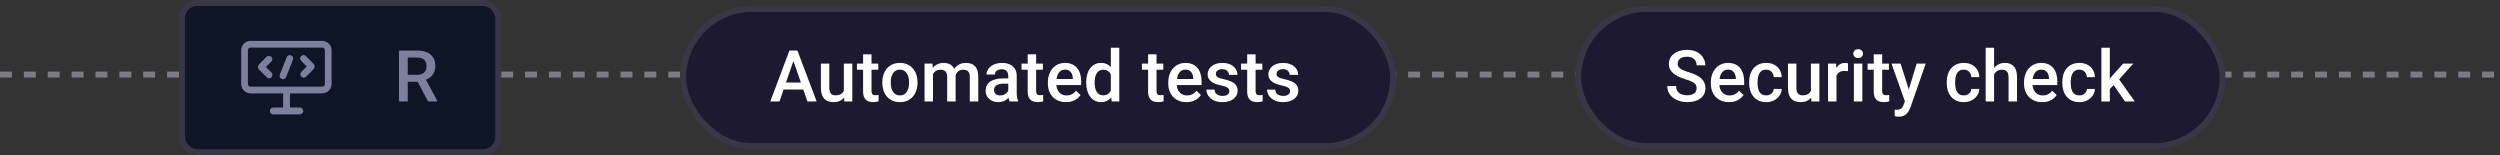 <svg width="419" height="26" viewBox="0 0 419 26" fill="none" xmlns="http://www.w3.org/2000/svg">
<rect x="0" y="0" width="419" height="26" fill="#333333" stroke="none"/>
<g clip-path="url(#clip0_1502_4840)">
<line y1="12.5" x2="640" y2="12.5" stroke="#CDC3D2" stroke-opacity="0.5" stroke-dasharray="2 2"/>
<rect x="30.5" y="0.5" width="53" height="25" rx="2.5" fill="#0D1527"/>
<rect x="30.5" y="0.5" width="53" height="25" rx="2.5" stroke="#393747"/>
<path d="M54 6.85H42C41.15 6.85 40.425 7.55 40.425 8.425V14.075C40.425 14.925 41.125 15.65 42 15.65H47.45V18.025H45.8C45.5 18.025 45.225 18.275 45.225 18.6C45.225 18.925 45.475 19.175 45.8 19.175H50.25C50.55 19.175 50.825 18.925 50.825 18.6C50.825 18.275 50.575 18.025 50.25 18.025H48.6V15.65H54C54.85 15.65 55.575 14.95 55.575 14.075V8.425C55.575 7.55 54.85 6.85 54 6.85ZM54.45 14.075C54.45 14.325 54.25 14.525 54 14.525H42C41.75 14.525 41.55 14.325 41.55 14.075V8.425C41.55 8.175 41.75 7.975 42 7.975H54C54.25 7.975 54.45 8.175 54.45 8.425V14.075Z" fill="#7D809C"/>
<path d="M51.275 9.399C51.05 9.174 50.7 9.174 50.475 9.399C50.25 9.624 50.25 9.974 50.475 10.199L51.4 11.124L50.5 12.049C50.275 12.274 50.275 12.624 50.5 12.849C50.6 12.949 50.75 13.024 50.9 13.024C51.05 13.024 51.2 12.974 51.3 12.849L52.55 11.599C52.8 11.349 52.8 10.949 52.55 10.699L51.275 9.399Z" fill="#7D809C"/>
<path d="M44.575 11.224L45.475 10.324C45.7 10.099 45.7 9.749 45.475 9.524C45.25 9.299 44.9 9.299 44.675 9.524L43.425 10.774C43.175 11.024 43.175 11.424 43.425 11.674L44.7 12.949C44.8 13.049 44.95 13.124 45.1 13.124C45.25 13.124 45.4 13.074 45.5 12.949C45.725 12.724 45.725 12.374 45.5 12.149L44.575 11.224Z" fill="#7D809C"/>
<path d="M48.775 9.275C48.475 9.15 48.15 9.3 48.05 9.6L46.9 12.5C46.775 12.8 46.925 13.125 47.225 13.225C47.3 13.25 47.35 13.275 47.425 13.275C47.65 13.275 47.85 13.15 47.95 12.925L49.1 10C49.2 9.725 49.075 9.375 48.775 9.275Z" fill="#7D809C"/>
<path d="M66.867 8.469H69.885C70.533 8.469 71.086 8.566 71.543 8.762C72 8.957 72.35 9.246 72.592 9.629C72.838 10.008 72.961 10.477 72.961 11.035C72.961 11.461 72.883 11.836 72.727 12.16C72.57 12.484 72.35 12.758 72.064 12.98C71.779 13.199 71.439 13.369 71.045 13.49L70.6 13.707H67.887L67.875 12.541H69.908C70.26 12.541 70.553 12.479 70.787 12.354C71.022 12.229 71.197 12.059 71.314 11.844C71.436 11.625 71.496 11.379 71.496 11.105C71.496 10.809 71.438 10.551 71.32 10.332C71.207 10.109 71.031 9.939 70.793 9.822C70.555 9.701 70.252 9.641 69.885 9.641H68.338V17H66.867V8.469ZM71.736 17L69.732 13.168L71.273 13.162L73.307 16.924V17H71.736Z" fill="#7D809C"/>
<rect x="114.5" y="1.5" width="119" height="23" rx="11.5" fill="#1D1930"/>
<rect x="114.5" y="1.5" width="119" height="23" rx="11.5" stroke="#393747"/>
<path d="M133.189 9.605L130.641 17H129.1L132.311 8.469H133.295L133.189 9.605ZM135.322 17L132.768 9.605L132.656 8.469H133.646L136.869 17H135.322ZM135.199 13.836V15.002H130.559V13.836H135.199ZM141.428 15.506V10.66H142.846V17H141.51L141.428 15.506ZM141.627 14.188L142.102 14.176C142.102 14.602 142.055 14.994 141.961 15.354C141.867 15.709 141.723 16.02 141.527 16.285C141.332 16.547 141.082 16.752 140.777 16.9C140.473 17.045 140.107 17.117 139.682 17.117C139.373 17.117 139.09 17.072 138.832 16.982C138.574 16.893 138.352 16.754 138.164 16.566C137.98 16.379 137.838 16.135 137.736 15.834C137.635 15.533 137.584 15.174 137.584 14.756V10.66H138.996V14.768C138.996 14.998 139.023 15.191 139.078 15.348C139.133 15.5 139.207 15.623 139.301 15.717C139.395 15.81 139.504 15.877 139.629 15.916C139.754 15.955 139.887 15.975 140.027 15.975C140.43 15.975 140.746 15.896 140.977 15.74C141.211 15.58 141.377 15.365 141.475 15.096C141.576 14.826 141.627 14.523 141.627 14.188ZM147.199 10.66V11.691H143.625V10.66H147.199ZM144.656 9.107H146.068V15.248C146.068 15.443 146.096 15.594 146.15 15.699C146.209 15.801 146.289 15.869 146.391 15.904C146.492 15.94 146.611 15.957 146.748 15.957C146.846 15.957 146.939 15.951 147.029 15.94C147.119 15.928 147.191 15.916 147.246 15.904L147.252 16.982C147.135 17.018 146.998 17.049 146.842 17.076C146.689 17.104 146.514 17.117 146.314 17.117C145.99 17.117 145.703 17.061 145.453 16.947C145.203 16.83 145.008 16.641 144.867 16.379C144.727 16.117 144.656 15.77 144.656 15.336V9.107ZM147.879 13.9V13.766C147.879 13.309 147.945 12.885 148.078 12.494C148.211 12.1 148.402 11.758 148.652 11.469C148.906 11.176 149.215 10.949 149.578 10.789C149.945 10.625 150.359 10.543 150.82 10.543C151.285 10.543 151.699 10.625 152.062 10.789C152.43 10.949 152.74 11.176 152.994 11.469C153.248 11.758 153.441 12.1 153.574 12.494C153.707 12.885 153.773 13.309 153.773 13.766V13.9C153.773 14.357 153.707 14.781 153.574 15.172C153.441 15.562 153.248 15.904 152.994 16.197C152.74 16.486 152.432 16.713 152.068 16.877C151.705 17.037 151.293 17.117 150.832 17.117C150.367 17.117 149.951 17.037 149.584 16.877C149.221 16.713 148.912 16.486 148.658 16.197C148.404 15.904 148.211 15.562 148.078 15.172C147.945 14.781 147.879 14.357 147.879 13.9ZM149.291 13.766V13.9C149.291 14.185 149.32 14.455 149.379 14.709C149.438 14.963 149.529 15.185 149.654 15.377C149.779 15.568 149.939 15.719 150.135 15.828C150.33 15.938 150.562 15.992 150.832 15.992C151.094 15.992 151.32 15.938 151.512 15.828C151.707 15.719 151.867 15.568 151.992 15.377C152.117 15.185 152.209 14.963 152.268 14.709C152.33 14.455 152.361 14.185 152.361 13.9V13.766C152.361 13.484 152.33 13.219 152.268 12.969C152.209 12.715 152.115 12.49 151.986 12.295C151.861 12.1 151.701 11.947 151.506 11.838C151.314 11.725 151.086 11.668 150.82 11.668C150.555 11.668 150.324 11.725 150.129 11.838C149.938 11.947 149.779 12.1 149.654 12.295C149.529 12.49 149.438 12.715 149.379 12.969C149.32 13.219 149.291 13.484 149.291 13.766ZM156.369 11.949V17H154.957V10.66H156.287L156.369 11.949ZM156.141 13.596L155.66 13.59C155.66 13.152 155.715 12.748 155.824 12.377C155.934 12.006 156.094 11.684 156.305 11.41C156.516 11.133 156.777 10.92 157.09 10.771C157.406 10.619 157.771 10.543 158.186 10.543C158.475 10.543 158.738 10.586 158.977 10.672C159.219 10.754 159.428 10.885 159.604 11.065C159.783 11.244 159.92 11.475 160.014 11.756C160.111 12.037 160.16 12.377 160.16 12.775V17H158.748V12.898C158.748 12.59 158.701 12.348 158.607 12.172C158.518 11.996 158.387 11.871 158.215 11.797C158.047 11.719 157.846 11.68 157.611 11.68C157.346 11.68 157.119 11.73 156.932 11.832C156.748 11.934 156.598 12.072 156.48 12.248C156.363 12.424 156.277 12.627 156.223 12.857C156.168 13.088 156.141 13.334 156.141 13.596ZM160.072 13.221L159.41 13.367C159.41 12.984 159.463 12.623 159.568 12.283C159.678 11.94 159.836 11.639 160.043 11.381C160.254 11.119 160.514 10.914 160.822 10.766C161.131 10.617 161.484 10.543 161.883 10.543C162.207 10.543 162.496 10.588 162.75 10.678C163.008 10.764 163.227 10.9 163.406 11.088C163.586 11.275 163.723 11.52 163.816 11.82C163.91 12.117 163.957 12.477 163.957 12.898V17H162.539V12.893C162.539 12.572 162.492 12.324 162.398 12.148C162.309 11.973 162.18 11.852 162.012 11.785C161.844 11.715 161.643 11.68 161.408 11.68C161.189 11.68 160.996 11.721 160.828 11.803C160.664 11.881 160.525 11.992 160.412 12.137C160.299 12.277 160.213 12.44 160.154 12.623C160.1 12.807 160.072 13.006 160.072 13.221ZM168.984 15.729V12.705C168.984 12.479 168.943 12.283 168.861 12.119C168.779 11.955 168.654 11.828 168.486 11.738C168.322 11.648 168.115 11.604 167.865 11.604C167.635 11.604 167.436 11.643 167.268 11.721C167.1 11.799 166.969 11.904 166.875 12.037C166.781 12.17 166.734 12.32 166.734 12.488H165.328C165.328 12.238 165.389 11.996 165.51 11.762C165.631 11.527 165.807 11.318 166.037 11.135C166.268 10.951 166.543 10.807 166.863 10.701C167.184 10.596 167.543 10.543 167.941 10.543C168.418 10.543 168.84 10.623 169.207 10.783C169.578 10.943 169.869 11.185 170.08 11.51C170.295 11.83 170.402 12.232 170.402 12.717V15.535C170.402 15.824 170.422 16.084 170.461 16.314C170.504 16.541 170.564 16.738 170.643 16.906V17H169.195C169.129 16.848 169.076 16.654 169.037 16.42C169.002 16.182 168.984 15.951 168.984 15.729ZM169.189 13.145L169.201 14.018H168.188C167.926 14.018 167.695 14.043 167.496 14.094C167.297 14.141 167.131 14.211 166.998 14.305C166.865 14.398 166.766 14.512 166.699 14.645C166.633 14.777 166.6 14.928 166.6 15.096C166.6 15.264 166.639 15.418 166.717 15.559C166.795 15.695 166.908 15.803 167.057 15.881C167.209 15.959 167.393 15.998 167.607 15.998C167.896 15.998 168.148 15.94 168.363 15.822C168.582 15.701 168.754 15.555 168.879 15.383C169.004 15.207 169.07 15.041 169.078 14.885L169.535 15.512C169.488 15.672 169.408 15.844 169.295 16.027C169.182 16.211 169.033 16.387 168.85 16.555C168.67 16.719 168.453 16.854 168.199 16.959C167.949 17.064 167.66 17.117 167.332 17.117C166.918 17.117 166.549 17.035 166.225 16.871C165.9 16.703 165.646 16.479 165.463 16.197C165.279 15.912 165.188 15.59 165.188 15.23C165.188 14.895 165.25 14.598 165.375 14.34C165.504 14.078 165.691 13.859 165.938 13.684C166.188 13.508 166.492 13.375 166.852 13.285C167.211 13.191 167.621 13.145 168.082 13.145H169.189ZM174.785 10.66V11.691H171.211V10.66H174.785ZM172.242 9.107H173.654V15.248C173.654 15.443 173.682 15.594 173.736 15.699C173.795 15.801 173.875 15.869 173.977 15.904C174.078 15.94 174.197 15.957 174.334 15.957C174.432 15.957 174.525 15.951 174.615 15.94C174.705 15.928 174.777 15.916 174.832 15.904L174.838 16.982C174.721 17.018 174.584 17.049 174.428 17.076C174.275 17.104 174.1 17.117 173.9 17.117C173.576 17.117 173.289 17.061 173.039 16.947C172.789 16.83 172.594 16.641 172.453 16.379C172.312 16.117 172.242 15.77 172.242 15.336V9.107ZM178.67 17.117C178.201 17.117 177.777 17.041 177.398 16.889C177.023 16.732 176.703 16.516 176.438 16.238C176.176 15.961 175.975 15.635 175.834 15.26C175.693 14.885 175.623 14.48 175.623 14.047V13.812C175.623 13.316 175.695 12.867 175.84 12.465C175.984 12.062 176.186 11.719 176.443 11.434C176.701 11.145 177.006 10.924 177.357 10.771C177.709 10.619 178.09 10.543 178.5 10.543C178.953 10.543 179.35 10.619 179.689 10.771C180.029 10.924 180.311 11.139 180.533 11.416C180.76 11.69 180.928 12.016 181.037 12.395C181.15 12.773 181.207 13.191 181.207 13.648V14.252H176.309V13.238H179.812V13.127C179.805 12.873 179.754 12.635 179.66 12.412C179.57 12.19 179.432 12.01 179.244 11.873C179.057 11.736 178.807 11.668 178.494 11.668C178.26 11.668 178.051 11.719 177.867 11.82C177.688 11.918 177.537 12.06 177.416 12.248C177.295 12.435 177.201 12.662 177.135 12.928C177.072 13.19 177.041 13.484 177.041 13.812V14.047C177.041 14.324 177.078 14.582 177.152 14.82C177.23 15.055 177.344 15.26 177.492 15.435C177.641 15.611 177.82 15.75 178.031 15.852C178.242 15.949 178.482 15.998 178.752 15.998C179.092 15.998 179.395 15.93 179.66 15.793C179.926 15.656 180.156 15.463 180.352 15.213L181.096 15.934C180.959 16.133 180.781 16.324 180.562 16.508C180.344 16.688 180.076 16.834 179.76 16.947C179.447 17.061 179.084 17.117 178.67 17.117ZM186.176 15.688V8H187.594V17H186.311L186.176 15.688ZM182.051 13.9V13.777C182.051 13.297 182.107 12.859 182.221 12.465C182.334 12.066 182.498 11.725 182.713 11.44C182.928 11.15 183.189 10.93 183.498 10.777C183.807 10.621 184.154 10.543 184.541 10.543C184.924 10.543 185.26 10.617 185.549 10.766C185.838 10.914 186.084 11.127 186.287 11.404C186.49 11.678 186.652 12.006 186.773 12.389C186.895 12.768 186.98 13.19 187.031 13.654V14.047C186.98 14.5 186.895 14.914 186.773 15.289C186.652 15.664 186.49 15.988 186.287 16.262C186.084 16.535 185.836 16.746 185.543 16.895C185.254 17.043 184.916 17.117 184.529 17.117C184.146 17.117 183.801 17.037 183.492 16.877C183.188 16.717 182.928 16.492 182.713 16.203C182.498 15.914 182.334 15.574 182.221 15.184C182.107 14.789 182.051 14.361 182.051 13.9ZM183.463 13.777V13.9C183.463 14.19 183.488 14.459 183.539 14.709C183.594 14.959 183.678 15.18 183.791 15.371C183.904 15.559 184.051 15.707 184.23 15.816C184.414 15.922 184.633 15.975 184.887 15.975C185.207 15.975 185.471 15.904 185.678 15.764C185.885 15.623 186.047 15.434 186.164 15.195C186.285 14.953 186.367 14.684 186.41 14.387V13.326C186.387 13.096 186.338 12.881 186.264 12.682C186.193 12.482 186.098 12.309 185.977 12.16C185.855 12.008 185.705 11.891 185.525 11.809C185.35 11.723 185.141 11.68 184.898 11.68C184.641 11.68 184.422 11.734 184.242 11.844C184.062 11.953 183.914 12.104 183.797 12.295C183.684 12.486 183.6 12.709 183.545 12.963C183.49 13.217 183.463 13.488 183.463 13.777ZM194.965 10.66V11.691H191.391V10.66H194.965ZM192.422 9.107H193.834V15.248C193.834 15.443 193.861 15.594 193.916 15.699C193.975 15.801 194.055 15.869 194.156 15.904C194.258 15.94 194.377 15.957 194.514 15.957C194.611 15.957 194.705 15.951 194.795 15.94C194.885 15.928 194.957 15.916 195.012 15.904L195.018 16.982C194.9 17.018 194.764 17.049 194.607 17.076C194.455 17.104 194.279 17.117 194.08 17.117C193.756 17.117 193.469 17.061 193.219 16.947C192.969 16.83 192.773 16.641 192.633 16.379C192.492 16.117 192.422 15.77 192.422 15.336V9.107ZM198.85 17.117C198.381 17.117 197.957 17.041 197.578 16.889C197.203 16.732 196.883 16.516 196.617 16.238C196.355 15.961 196.154 15.635 196.014 15.26C195.873 14.885 195.803 14.48 195.803 14.047V13.812C195.803 13.316 195.875 12.867 196.02 12.465C196.164 12.062 196.365 11.719 196.623 11.434C196.881 11.145 197.186 10.924 197.537 10.771C197.889 10.619 198.27 10.543 198.68 10.543C199.133 10.543 199.529 10.619 199.869 10.771C200.209 10.924 200.49 11.139 200.713 11.416C200.939 11.69 201.107 12.016 201.217 12.395C201.33 12.773 201.387 13.191 201.387 13.648V14.252H196.488V13.238H199.992V13.127C199.984 12.873 199.934 12.635 199.84 12.412C199.75 12.19 199.611 12.01 199.424 11.873C199.236 11.736 198.986 11.668 198.674 11.668C198.439 11.668 198.23 11.719 198.047 11.82C197.867 11.918 197.717 12.06 197.596 12.248C197.475 12.435 197.381 12.662 197.314 12.928C197.252 13.19 197.221 13.484 197.221 13.812V14.047C197.221 14.324 197.258 14.582 197.332 14.82C197.41 15.055 197.523 15.26 197.672 15.435C197.82 15.611 198 15.75 198.211 15.852C198.422 15.949 198.662 15.998 198.932 15.998C199.271 15.998 199.574 15.93 199.84 15.793C200.105 15.656 200.336 15.463 200.531 15.213L201.275 15.934C201.139 16.133 200.961 16.324 200.742 16.508C200.523 16.688 200.256 16.834 199.939 16.947C199.627 17.061 199.264 17.117 198.85 17.117ZM206.045 15.283C206.045 15.143 206.01 15.016 205.939 14.902C205.869 14.785 205.734 14.68 205.535 14.586C205.34 14.492 205.051 14.406 204.668 14.328C204.332 14.254 204.023 14.166 203.742 14.065C203.465 13.959 203.227 13.832 203.027 13.684C202.828 13.535 202.674 13.359 202.564 13.156C202.455 12.953 202.4 12.719 202.4 12.453C202.4 12.195 202.457 11.951 202.57 11.721C202.684 11.49 202.846 11.287 203.057 11.111C203.268 10.935 203.523 10.797 203.824 10.695C204.129 10.594 204.469 10.543 204.844 10.543C205.375 10.543 205.83 10.633 206.209 10.812C206.592 10.988 206.885 11.229 207.088 11.533C207.291 11.834 207.393 12.174 207.393 12.553H205.98C205.98 12.385 205.938 12.229 205.852 12.084C205.77 11.935 205.645 11.816 205.477 11.727C205.309 11.633 205.098 11.586 204.844 11.586C204.602 11.586 204.4 11.625 204.24 11.703C204.084 11.777 203.967 11.875 203.889 11.996C203.814 12.117 203.777 12.25 203.777 12.395C203.777 12.5 203.797 12.596 203.836 12.682C203.879 12.764 203.949 12.84 204.047 12.91C204.145 12.977 204.277 13.039 204.445 13.098C204.617 13.156 204.832 13.213 205.09 13.268C205.574 13.369 205.99 13.5 206.338 13.66C206.689 13.816 206.959 14.02 207.146 14.27C207.334 14.516 207.428 14.828 207.428 15.207C207.428 15.488 207.367 15.746 207.246 15.98C207.129 16.211 206.957 16.412 206.73 16.584C206.504 16.752 206.232 16.883 205.916 16.977C205.604 17.07 205.252 17.117 204.861 17.117C204.287 17.117 203.801 17.016 203.402 16.812C203.004 16.605 202.701 16.342 202.494 16.021C202.291 15.697 202.189 15.361 202.189 15.014H203.555C203.57 15.275 203.643 15.484 203.771 15.641C203.904 15.793 204.068 15.904 204.264 15.975C204.463 16.041 204.668 16.074 204.879 16.074C205.133 16.074 205.346 16.041 205.518 15.975C205.689 15.904 205.82 15.81 205.91 15.693C206 15.572 206.045 15.435 206.045 15.283ZM211.57 10.66V11.691H207.996V10.66H211.57ZM209.027 9.107H210.439V15.248C210.439 15.443 210.467 15.594 210.521 15.699C210.58 15.801 210.66 15.869 210.762 15.904C210.863 15.94 210.982 15.957 211.119 15.957C211.217 15.957 211.311 15.951 211.4 15.94C211.49 15.928 211.562 15.916 211.617 15.904L211.623 16.982C211.506 17.018 211.369 17.049 211.213 17.076C211.061 17.104 210.885 17.117 210.686 17.117C210.361 17.117 210.074 17.061 209.824 16.947C209.574 16.83 209.379 16.641 209.238 16.379C209.098 16.117 209.027 15.77 209.027 15.336V9.107ZM216.217 15.283C216.217 15.143 216.182 15.016 216.111 14.902C216.041 14.785 215.906 14.68 215.707 14.586C215.512 14.492 215.223 14.406 214.84 14.328C214.504 14.254 214.195 14.166 213.914 14.065C213.637 13.959 213.398 13.832 213.199 13.684C213 13.535 212.846 13.359 212.736 13.156C212.627 12.953 212.572 12.719 212.572 12.453C212.572 12.195 212.629 11.951 212.742 11.721C212.855 11.49 213.018 11.287 213.229 11.111C213.439 10.935 213.695 10.797 213.996 10.695C214.301 10.594 214.641 10.543 215.016 10.543C215.547 10.543 216.002 10.633 216.381 10.812C216.764 10.988 217.057 11.229 217.26 11.533C217.463 11.834 217.564 12.174 217.564 12.553H216.152C216.152 12.385 216.109 12.229 216.023 12.084C215.941 11.935 215.816 11.816 215.648 11.727C215.48 11.633 215.27 11.586 215.016 11.586C214.773 11.586 214.572 11.625 214.412 11.703C214.256 11.777 214.139 11.875 214.061 11.996C213.986 12.117 213.949 12.25 213.949 12.395C213.949 12.5 213.969 12.596 214.008 12.682C214.051 12.764 214.121 12.84 214.219 12.91C214.316 12.977 214.449 13.039 214.617 13.098C214.789 13.156 215.004 13.213 215.262 13.268C215.746 13.369 216.162 13.5 216.51 13.66C216.861 13.816 217.131 14.02 217.318 14.27C217.506 14.516 217.6 14.828 217.6 15.207C217.6 15.488 217.539 15.746 217.418 15.98C217.301 16.211 217.129 16.412 216.902 16.584C216.676 16.752 216.404 16.883 216.088 16.977C215.775 17.07 215.424 17.117 215.033 17.117C214.459 17.117 213.973 17.016 213.574 16.812C213.176 16.605 212.873 16.342 212.666 16.021C212.463 15.697 212.361 15.361 212.361 15.014H213.727C213.742 15.275 213.814 15.484 213.943 15.641C214.076 15.793 214.24 15.904 214.436 15.975C214.635 16.041 214.84 16.074 215.051 16.074C215.305 16.074 215.518 16.041 215.689 15.975C215.861 15.904 215.992 15.81 216.082 15.693C216.172 15.572 216.217 15.435 216.217 15.283Z" fill="white"/>
<rect x="264.5" y="1.5" width="108" height="23" rx="11.5" fill="#1D1930"/>
<rect x="264.5" y="1.5" width="108" height="23" rx="11.5" stroke="#393747"/>
<path d="M284.355 14.803C284.355 14.627 284.328 14.471 284.273 14.334C284.223 14.197 284.131 14.072 283.998 13.959C283.865 13.846 283.678 13.736 283.436 13.631C283.197 13.521 282.893 13.41 282.521 13.297C282.115 13.172 281.74 13.033 281.396 12.881C281.057 12.725 280.76 12.545 280.506 12.342C280.252 12.135 280.055 11.898 279.914 11.633C279.773 11.363 279.703 11.053 279.703 10.701C279.703 10.354 279.775 10.037 279.92 9.752C280.068 9.467 280.277 9.221 280.547 9.014C280.82 8.803 281.143 8.641 281.514 8.527C281.885 8.41 282.295 8.352 282.744 8.352C283.377 8.352 283.922 8.469 284.379 8.703C284.84 8.938 285.193 9.252 285.439 9.646C285.689 10.041 285.814 10.477 285.814 10.953H284.355C284.355 10.672 284.295 10.424 284.174 10.209C284.057 9.99 283.877 9.818 283.635 9.693C283.396 9.568 283.094 9.506 282.727 9.506C282.379 9.506 282.09 9.559 281.859 9.664C281.629 9.77 281.457 9.912 281.344 10.092C281.23 10.271 281.174 10.475 281.174 10.701C281.174 10.861 281.211 11.008 281.285 11.141C281.359 11.27 281.473 11.391 281.625 11.504C281.777 11.613 281.969 11.717 282.199 11.815C282.43 11.912 282.701 12.006 283.014 12.096C283.486 12.236 283.898 12.393 284.25 12.565C284.602 12.732 284.895 12.924 285.129 13.139C285.363 13.354 285.539 13.598 285.656 13.871C285.773 14.141 285.832 14.447 285.832 14.791C285.832 15.15 285.76 15.475 285.615 15.764C285.471 16.049 285.264 16.293 284.994 16.496C284.729 16.695 284.408 16.85 284.033 16.959C283.662 17.064 283.248 17.117 282.791 17.117C282.381 17.117 281.977 17.062 281.578 16.953C281.184 16.844 280.824 16.678 280.5 16.455C280.176 16.229 279.918 15.947 279.727 15.611C279.535 15.271 279.439 14.875 279.439 14.422H280.91C280.91 14.699 280.957 14.935 281.051 15.131C281.148 15.326 281.283 15.486 281.455 15.611C281.627 15.732 281.826 15.822 282.053 15.881C282.283 15.94 282.529 15.969 282.791 15.969C283.135 15.969 283.422 15.92 283.652 15.822C283.887 15.725 284.062 15.588 284.18 15.412C284.297 15.236 284.355 15.033 284.355 14.803ZM289.787 17.117C289.318 17.117 288.895 17.041 288.516 16.889C288.141 16.732 287.82 16.516 287.555 16.238C287.293 15.961 287.092 15.635 286.951 15.26C286.811 14.885 286.74 14.48 286.74 14.047V13.812C286.74 13.316 286.812 12.867 286.957 12.465C287.102 12.062 287.303 11.719 287.561 11.434C287.818 11.145 288.123 10.924 288.475 10.771C288.826 10.619 289.207 10.543 289.617 10.543C290.07 10.543 290.467 10.619 290.807 10.771C291.146 10.924 291.428 11.139 291.65 11.416C291.877 11.69 292.045 12.016 292.154 12.395C292.268 12.773 292.324 13.191 292.324 13.648V14.252H287.426V13.238H290.93V13.127C290.922 12.873 290.871 12.635 290.777 12.412C290.688 12.19 290.549 12.01 290.361 11.873C290.174 11.736 289.924 11.668 289.611 11.668C289.377 11.668 289.168 11.719 288.984 11.82C288.805 11.918 288.654 12.06 288.533 12.248C288.412 12.435 288.318 12.662 288.252 12.928C288.189 13.19 288.158 13.484 288.158 13.812V14.047C288.158 14.324 288.195 14.582 288.27 14.82C288.348 15.055 288.461 15.26 288.609 15.435C288.758 15.611 288.938 15.75 289.148 15.852C289.359 15.949 289.6 15.998 289.869 15.998C290.209 15.998 290.512 15.93 290.777 15.793C291.043 15.656 291.273 15.463 291.469 15.213L292.213 15.934C292.076 16.133 291.898 16.324 291.68 16.508C291.461 16.688 291.193 16.834 290.877 16.947C290.564 17.061 290.201 17.117 289.787 17.117ZM296.016 15.992C296.246 15.992 296.453 15.947 296.637 15.857C296.824 15.764 296.975 15.635 297.088 15.471C297.205 15.307 297.27 15.117 297.281 14.902H298.611C298.604 15.312 298.482 15.685 298.248 16.021C298.014 16.357 297.703 16.625 297.316 16.824C296.93 17.02 296.502 17.117 296.033 17.117C295.549 17.117 295.127 17.035 294.768 16.871C294.408 16.703 294.109 16.473 293.871 16.18C293.633 15.887 293.453 15.549 293.332 15.166C293.215 14.783 293.156 14.373 293.156 13.935V13.73C293.156 13.293 293.215 12.883 293.332 12.5C293.453 12.113 293.633 11.773 293.871 11.48C294.109 11.188 294.408 10.959 294.768 10.795C295.127 10.627 295.547 10.543 296.027 10.543C296.535 10.543 296.98 10.645 297.363 10.848C297.746 11.047 298.047 11.326 298.266 11.685C298.488 12.041 298.604 12.455 298.611 12.928H297.281C297.27 12.693 297.211 12.482 297.105 12.295C297.004 12.104 296.859 11.951 296.672 11.838C296.488 11.725 296.268 11.668 296.01 11.668C295.725 11.668 295.488 11.727 295.301 11.844C295.113 11.957 294.967 12.113 294.861 12.312C294.756 12.508 294.68 12.729 294.633 12.975C294.59 13.217 294.568 13.469 294.568 13.73V13.935C294.568 14.197 294.59 14.451 294.633 14.697C294.676 14.943 294.75 15.164 294.855 15.359C294.965 15.551 295.113 15.705 295.301 15.822C295.488 15.935 295.727 15.992 296.016 15.992ZM303.51 15.506V10.66H304.928V17H303.592L303.51 15.506ZM303.709 14.188L304.184 14.176C304.184 14.602 304.137 14.994 304.043 15.354C303.949 15.709 303.805 16.02 303.609 16.285C303.414 16.547 303.164 16.752 302.859 16.9C302.555 17.045 302.189 17.117 301.764 17.117C301.455 17.117 301.172 17.072 300.914 16.982C300.656 16.893 300.434 16.754 300.246 16.566C300.062 16.379 299.92 16.135 299.818 15.834C299.717 15.533 299.666 15.174 299.666 14.756V10.66H301.078V14.768C301.078 14.998 301.105 15.191 301.16 15.348C301.215 15.5 301.289 15.623 301.383 15.717C301.477 15.81 301.586 15.877 301.711 15.916C301.836 15.955 301.969 15.975 302.109 15.975C302.512 15.975 302.828 15.896 303.059 15.74C303.293 15.58 303.459 15.365 303.557 15.096C303.658 14.826 303.709 14.523 303.709 14.188ZM307.793 11.867V17H306.381V10.66H307.729L307.793 11.867ZM309.732 10.619L309.721 11.932C309.635 11.916 309.541 11.904 309.439 11.896C309.342 11.889 309.244 11.885 309.146 11.885C308.904 11.885 308.691 11.92 308.508 11.99C308.324 12.057 308.17 12.154 308.045 12.283C307.924 12.408 307.83 12.56 307.764 12.74C307.697 12.92 307.658 13.121 307.646 13.344L307.324 13.367C307.324 12.969 307.363 12.6 307.441 12.26C307.52 11.92 307.637 11.621 307.793 11.363C307.953 11.105 308.152 10.904 308.391 10.76C308.633 10.615 308.912 10.543 309.229 10.543C309.314 10.543 309.406 10.551 309.504 10.566C309.605 10.582 309.682 10.6 309.732 10.619ZM312.129 10.66V17H310.711V10.66H312.129ZM310.617 8.996C310.617 8.781 310.688 8.604 310.828 8.463C310.973 8.318 311.172 8.246 311.426 8.246C311.676 8.246 311.873 8.318 312.018 8.463C312.162 8.604 312.234 8.781 312.234 8.996C312.234 9.207 312.162 9.383 312.018 9.523C311.873 9.664 311.676 9.734 311.426 9.734C311.172 9.734 310.973 9.664 310.828 9.523C310.688 9.383 310.617 9.207 310.617 8.996ZM316.582 10.66V11.691H313.008V10.66H316.582ZM314.039 9.107H315.451V15.248C315.451 15.443 315.479 15.594 315.533 15.699C315.592 15.801 315.672 15.869 315.773 15.904C315.875 15.94 315.994 15.957 316.131 15.957C316.229 15.957 316.322 15.951 316.412 15.94C316.502 15.928 316.574 15.916 316.629 15.904L316.635 16.982C316.518 17.018 316.381 17.049 316.225 17.076C316.072 17.104 315.896 17.117 315.697 17.117C315.373 17.117 315.086 17.061 314.836 16.947C314.586 16.83 314.391 16.641 314.25 16.379C314.109 16.117 314.039 15.77 314.039 15.336V9.107ZM319.512 16.309L321.234 10.66H322.746L320.203 17.967C320.145 18.123 320.068 18.293 319.975 18.477C319.881 18.66 319.758 18.834 319.605 18.998C319.457 19.166 319.271 19.301 319.049 19.402C318.826 19.508 318.557 19.561 318.24 19.561C318.115 19.561 317.994 19.549 317.877 19.525C317.764 19.506 317.656 19.484 317.555 19.461L317.549 18.383C317.588 18.387 317.635 18.391 317.689 18.395C317.748 18.398 317.795 18.4 317.83 18.4C318.064 18.4 318.26 18.371 318.416 18.312C318.572 18.258 318.699 18.168 318.797 18.043C318.898 17.918 318.984 17.75 319.055 17.539L319.512 16.309ZM318.539 10.66L320.045 15.406L320.297 16.895L319.318 17.146L317.016 10.66H318.539ZM329.133 15.992C329.363 15.992 329.57 15.947 329.754 15.857C329.941 15.764 330.092 15.635 330.205 15.471C330.322 15.307 330.387 15.117 330.398 14.902H331.729C331.721 15.312 331.6 15.685 331.365 16.021C331.131 16.357 330.82 16.625 330.434 16.824C330.047 17.02 329.619 17.117 329.15 17.117C328.666 17.117 328.244 17.035 327.885 16.871C327.525 16.703 327.227 16.473 326.988 16.18C326.75 15.887 326.57 15.549 326.449 15.166C326.332 14.783 326.273 14.373 326.273 13.935V13.73C326.273 13.293 326.332 12.883 326.449 12.5C326.57 12.113 326.75 11.773 326.988 11.48C327.227 11.188 327.525 10.959 327.885 10.795C328.244 10.627 328.664 10.543 329.145 10.543C329.652 10.543 330.098 10.645 330.48 10.848C330.863 11.047 331.164 11.326 331.383 11.685C331.605 12.041 331.721 12.455 331.729 12.928H330.398C330.387 12.693 330.328 12.482 330.223 12.295C330.121 12.104 329.977 11.951 329.789 11.838C329.605 11.725 329.385 11.668 329.127 11.668C328.842 11.668 328.605 11.727 328.418 11.844C328.23 11.957 328.084 12.113 327.979 12.312C327.873 12.508 327.797 12.729 327.75 12.975C327.707 13.217 327.686 13.469 327.686 13.73V13.935C327.686 14.197 327.707 14.451 327.75 14.697C327.793 14.943 327.867 15.164 327.973 15.359C328.082 15.551 328.23 15.705 328.418 15.822C328.605 15.935 328.844 15.992 329.133 15.992ZM334.207 8V17H332.801V8H334.207ZM333.961 13.596L333.504 13.59C333.508 13.152 333.568 12.748 333.686 12.377C333.807 12.006 333.975 11.684 334.189 11.41C334.408 11.133 334.67 10.92 334.975 10.771C335.279 10.619 335.617 10.543 335.988 10.543C336.301 10.543 336.582 10.586 336.832 10.672C337.086 10.758 337.305 10.896 337.488 11.088C337.672 11.275 337.811 11.521 337.904 11.826C338.002 12.127 338.051 12.494 338.051 12.928V17H336.633V12.916C336.633 12.611 336.588 12.369 336.498 12.19C336.412 12.01 336.285 11.881 336.117 11.803C335.949 11.721 335.744 11.68 335.502 11.68C335.248 11.68 335.023 11.73 334.828 11.832C334.637 11.934 334.477 12.072 334.348 12.248C334.219 12.424 334.121 12.627 334.055 12.857C333.992 13.088 333.961 13.334 333.961 13.596ZM342.275 17.117C341.807 17.117 341.383 17.041 341.004 16.889C340.629 16.732 340.309 16.516 340.043 16.238C339.781 15.961 339.58 15.635 339.439 15.26C339.299 14.885 339.229 14.48 339.229 14.047V13.812C339.229 13.316 339.301 12.867 339.445 12.465C339.59 12.062 339.791 11.719 340.049 11.434C340.307 11.145 340.611 10.924 340.963 10.771C341.314 10.619 341.695 10.543 342.105 10.543C342.559 10.543 342.955 10.619 343.295 10.771C343.635 10.924 343.916 11.139 344.139 11.416C344.365 11.69 344.533 12.016 344.643 12.395C344.756 12.773 344.812 13.191 344.812 13.648V14.252H339.914V13.238H343.418V13.127C343.41 12.873 343.359 12.635 343.266 12.412C343.176 12.19 343.037 12.01 342.85 11.873C342.662 11.736 342.412 11.668 342.1 11.668C341.865 11.668 341.656 11.719 341.473 11.82C341.293 11.918 341.143 12.06 341.021 12.248C340.9 12.435 340.807 12.662 340.74 12.928C340.678 13.19 340.646 13.484 340.646 13.812V14.047C340.646 14.324 340.684 14.582 340.758 14.82C340.836 15.055 340.949 15.26 341.098 15.435C341.246 15.611 341.426 15.75 341.637 15.852C341.848 15.949 342.088 15.998 342.357 15.998C342.697 15.998 343 15.93 343.266 15.793C343.531 15.656 343.762 15.463 343.957 15.213L344.701 15.934C344.564 16.133 344.387 16.324 344.168 16.508C343.949 16.688 343.682 16.834 343.365 16.947C343.053 17.061 342.689 17.117 342.275 17.117ZM348.504 15.992C348.734 15.992 348.941 15.947 349.125 15.857C349.312 15.764 349.463 15.635 349.576 15.471C349.693 15.307 349.758 15.117 349.77 14.902H351.1C351.092 15.312 350.971 15.685 350.736 16.021C350.502 16.357 350.191 16.625 349.805 16.824C349.418 17.02 348.99 17.117 348.521 17.117C348.037 17.117 347.615 17.035 347.256 16.871C346.896 16.703 346.598 16.473 346.359 16.18C346.121 15.887 345.941 15.549 345.82 15.166C345.703 14.783 345.645 14.373 345.645 13.935V13.73C345.645 13.293 345.703 12.883 345.82 12.5C345.941 12.113 346.121 11.773 346.359 11.48C346.598 11.188 346.896 10.959 347.256 10.795C347.615 10.627 348.035 10.543 348.516 10.543C349.023 10.543 349.469 10.645 349.852 10.848C350.234 11.047 350.535 11.326 350.754 11.685C350.977 12.041 351.092 12.455 351.1 12.928H349.77C349.758 12.693 349.699 12.482 349.594 12.295C349.492 12.104 349.348 11.951 349.16 11.838C348.977 11.725 348.756 11.668 348.498 11.668C348.213 11.668 347.977 11.727 347.789 11.844C347.602 11.957 347.455 12.113 347.35 12.312C347.244 12.508 347.168 12.729 347.121 12.975C347.078 13.217 347.057 13.469 347.057 13.73V13.935C347.057 14.197 347.078 14.451 347.121 14.697C347.164 14.943 347.238 15.164 347.344 15.359C347.453 15.551 347.602 15.705 347.789 15.822C347.977 15.935 348.215 15.992 348.504 15.992ZM353.607 8V17H352.189V8H353.607ZM357.545 10.66L354.785 13.719L353.273 15.266L352.904 14.07L354.047 12.658L355.84 10.66H357.545ZM356.145 17L354.088 14.023L354.979 13.033L357.779 17H356.145Z" fill="white"/>
</g>
<defs>
<clipPath id="clip0_1502_4840">
<rect width="419" height="26" fill="white"/>
</clipPath>
</defs>
</svg>
